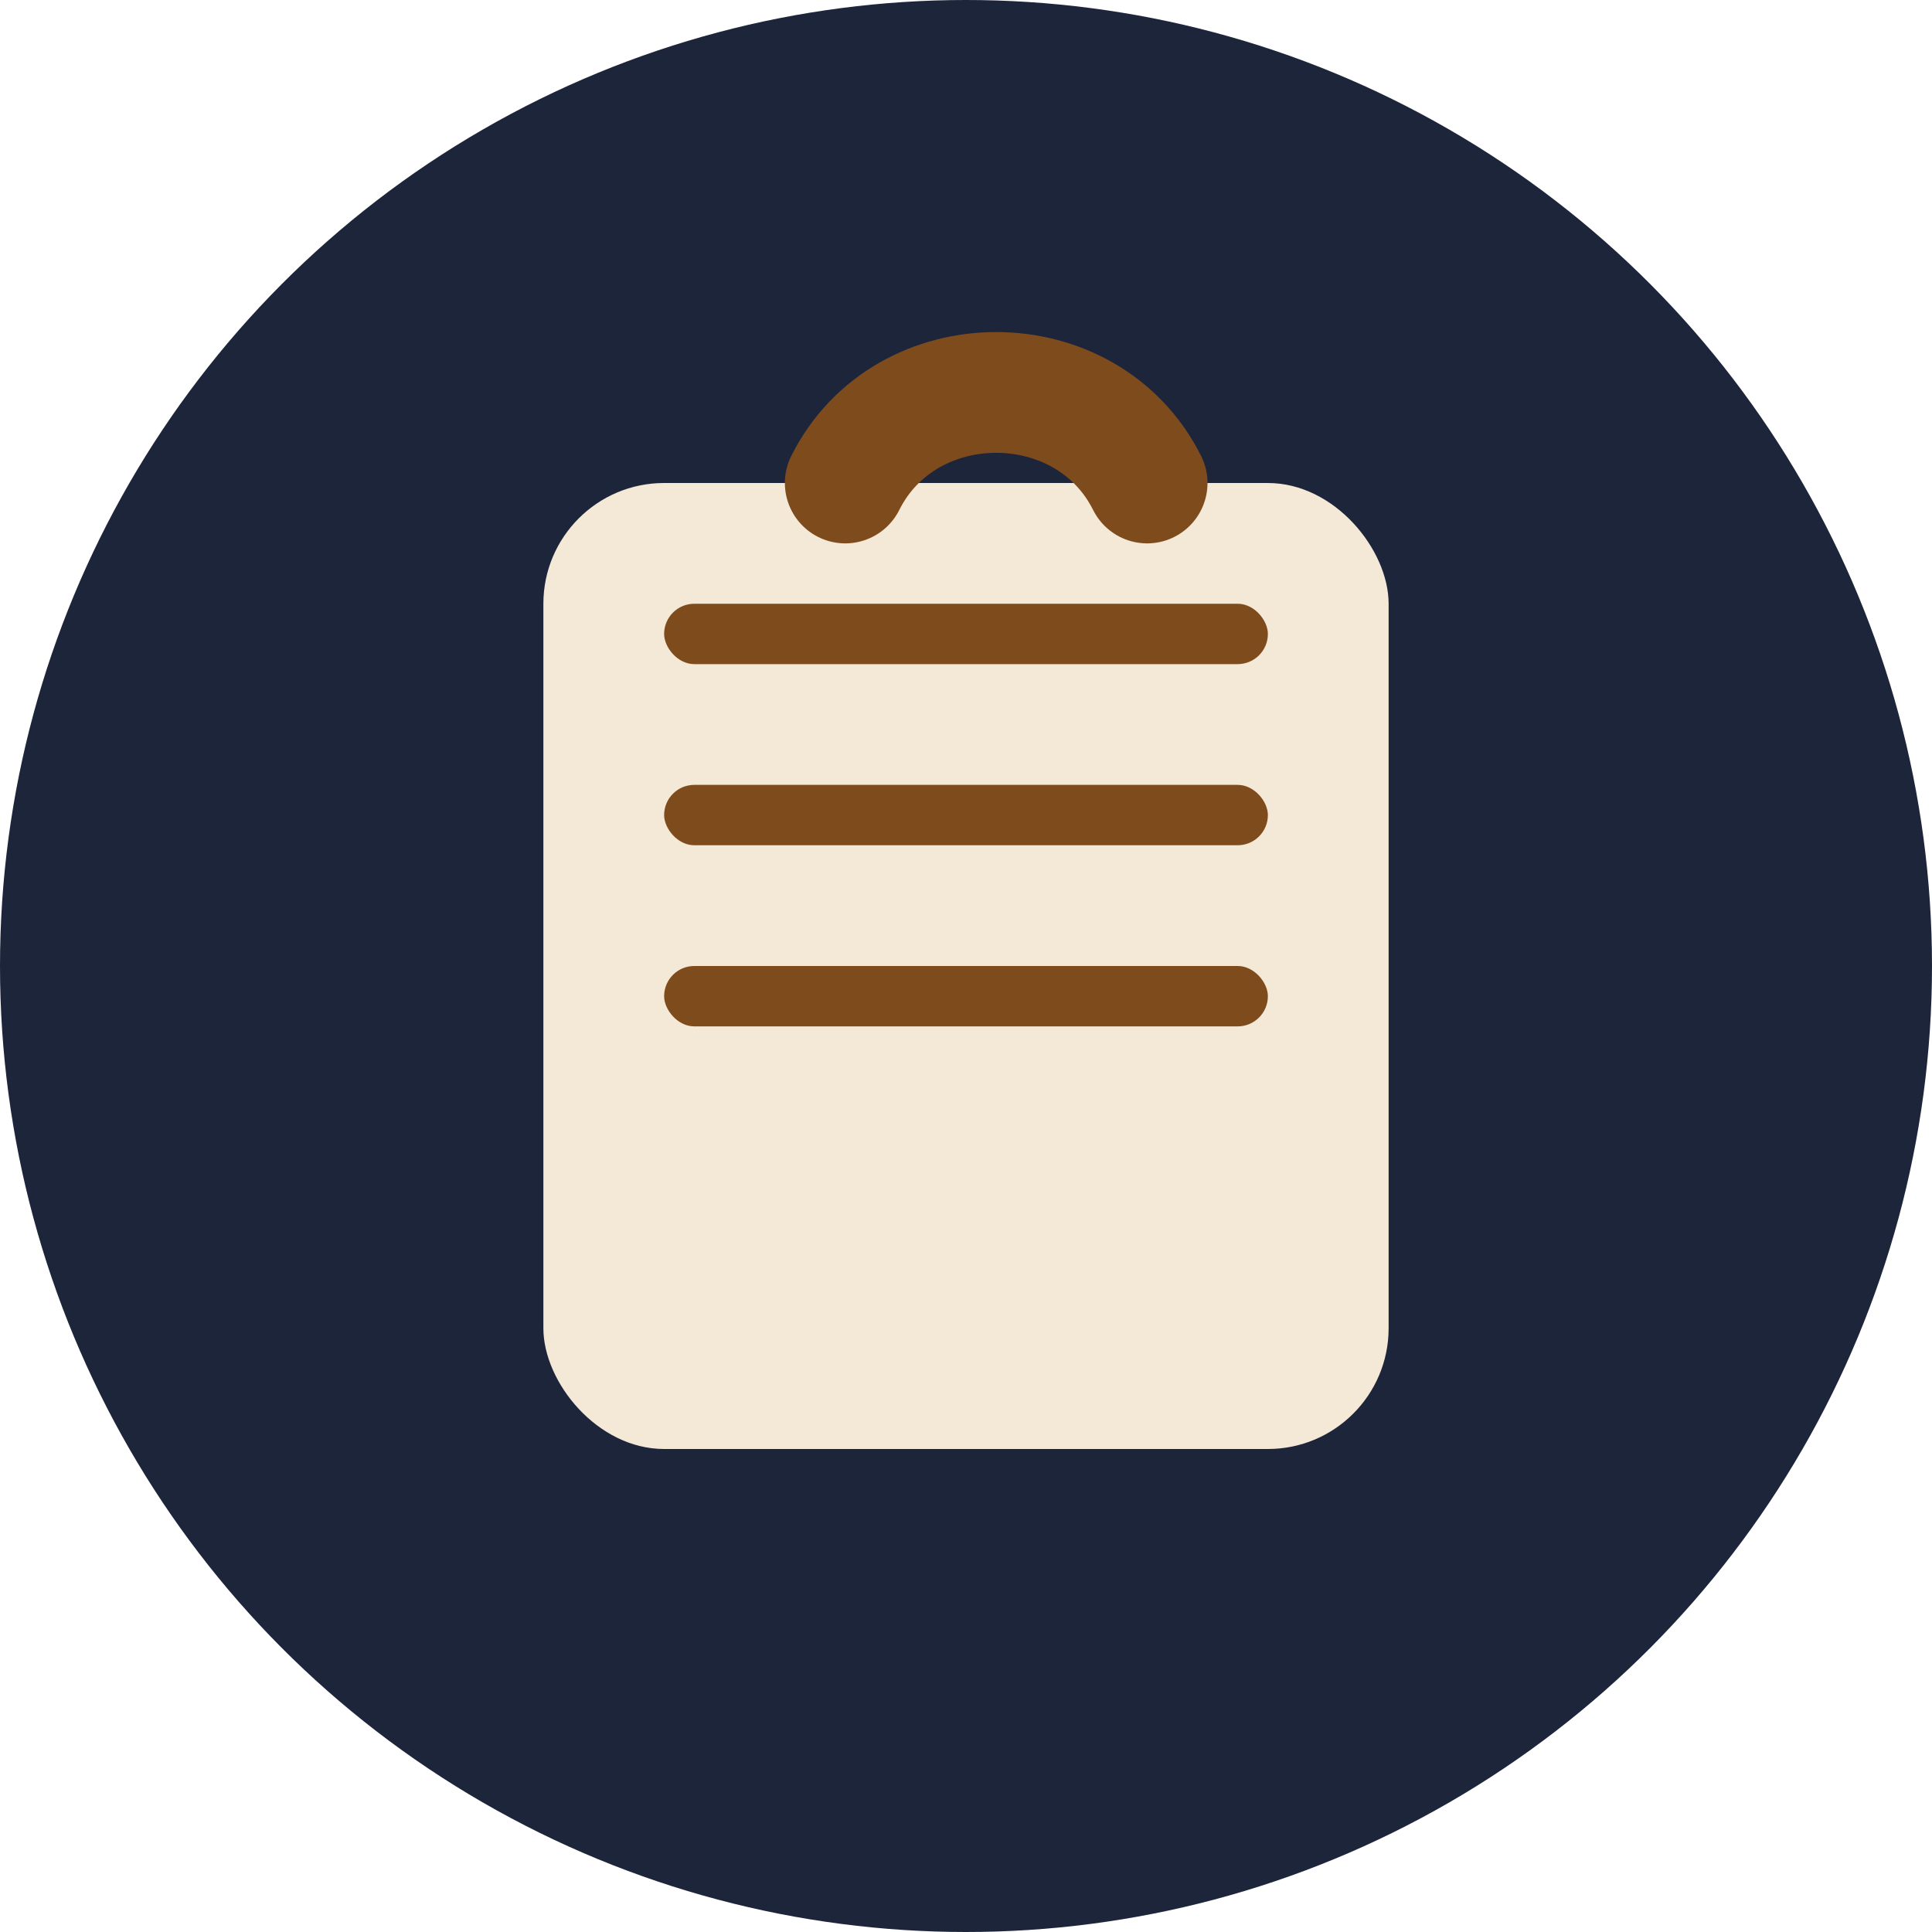 <?xml version="1.0" encoding="UTF-8"?>
<svg xmlns="http://www.w3.org/2000/svg" width="32" height="32" viewBox="0 0 32 32"><circle cx="16" cy="16" r="16" fill="#1D253B"/><rect x="9" y="8" width="14" height="16" rx="2" fill="#F4E8D6"/><rect x="11" y="10" width="10" height="1" rx="0.5" fill="#7E4B1D"/><rect x="11" y="13" width="10" height="1" rx="0.5" fill="#7E4B1D"/><rect x="11" y="16" width="10" height="1" rx="0.5" fill="#7E4B1D"/><path d="M14 8c1-2 4-2 5 0" stroke="#7E4B1D" stroke-width="2" fill="none" stroke-linecap="round"/></svg>